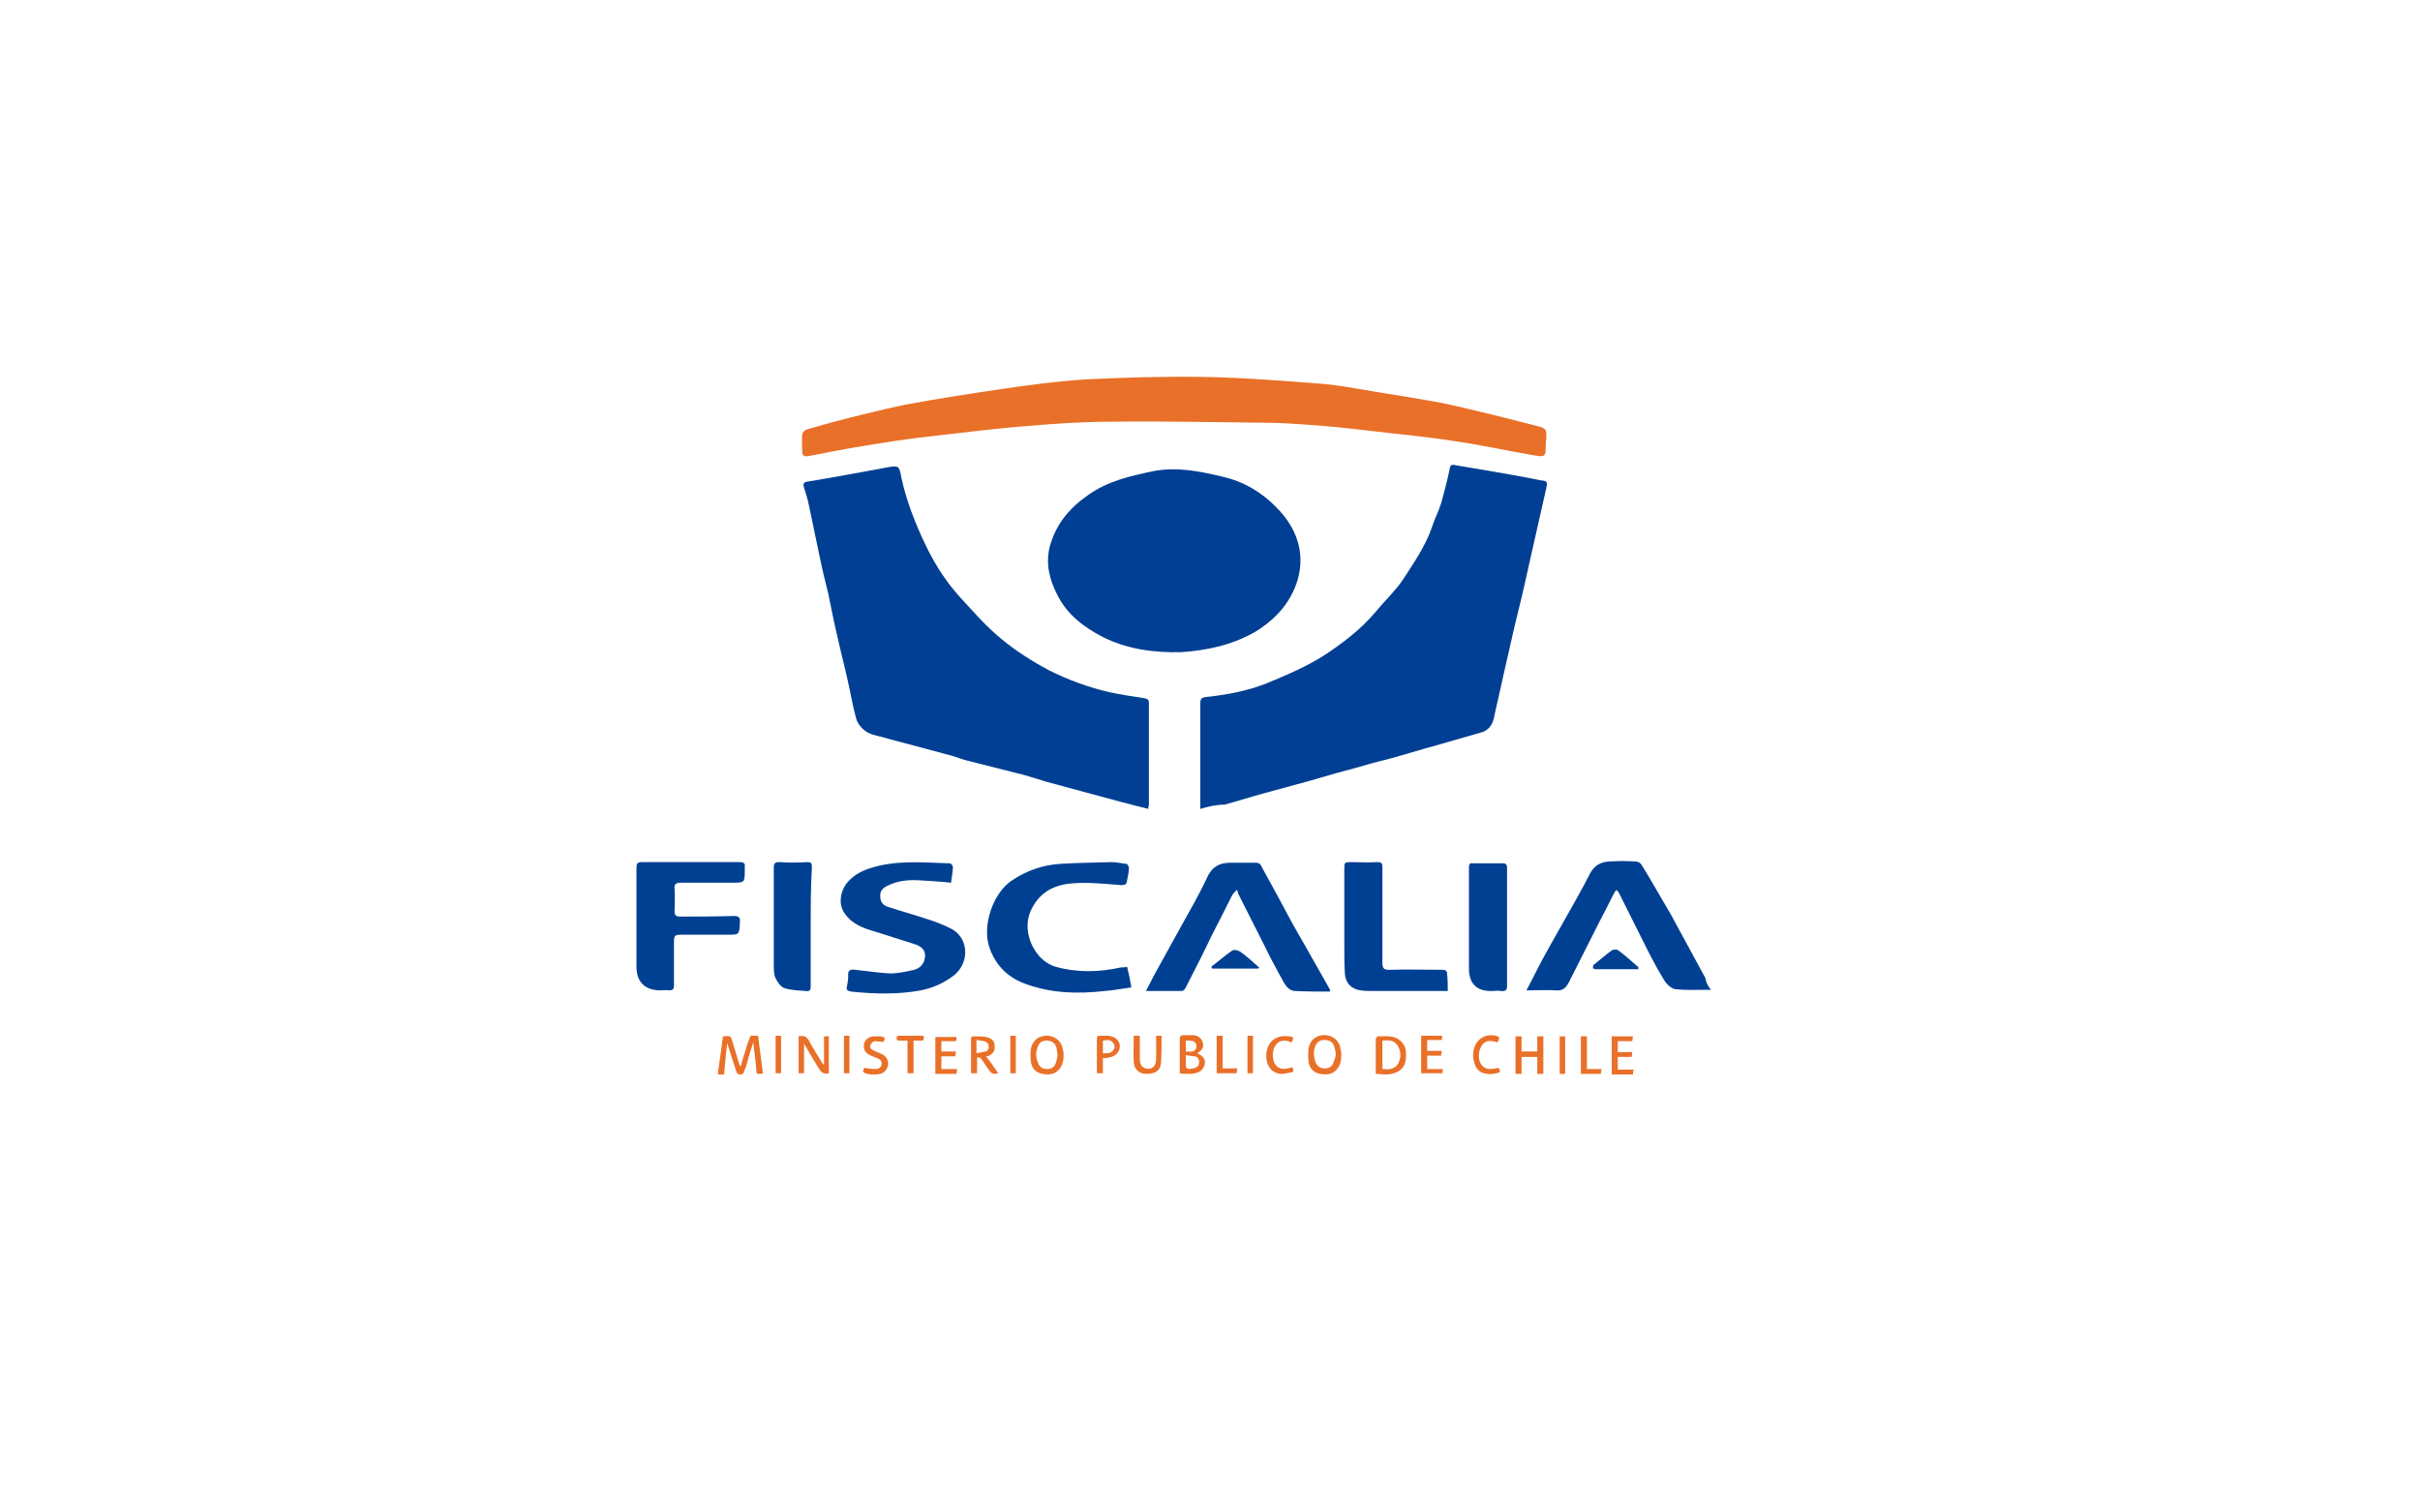 <?xml version="1.0" encoding="utf-8"?>
<!-- Generator: Adobe Illustrator 23.0.3, SVG Export Plug-In . SVG Version: 6.00 Build 0)  -->
<svg version="1.1" id="Layer_1" xmlns="http://www.w3.org/2000/svg" xmlns:xlink="http://www.w3.org/1999/xlink" x="0px" y="0px"
	 viewBox="0 0 400 250" style="enable-background:new 0 0 400 250;" xml:space="preserve">
<style type="text/css">
	.st0{clip-path:url(#SVGID_2_);}
	.st1{clip-path:url(#SVGID_4_);fill:#003F93;}
	.st2{clip-path:url(#SVGID_4_);fill:#E97028;}
	.st3{clip-path:url(#SVGID_4_);fill:#004093;}
</style>
<g>
	<g>
		<defs>
			<rect id="SVGID_1_" x="95" y="21" width="198" height="198"/>
		</defs>
		<clipPath id="SVGID_2_">
			<use xlink:href="#SVGID_1_"  style="overflow:visible;"/>
		</clipPath>
		<g class="st0">
			<defs>
				<rect id="SVGID_3_" x="95" y="21" width="198" height="198"/>
			</defs>
			<clipPath id="SVGID_4_">
				<use xlink:href="#SVGID_3_"  style="overflow:visible;"/>
			</clipPath>
			<path class="st1" d="M198.4,133.7c0-2.2,0-4.2,0-6.3c0-3.7,0-7.5,0-11.2c0-0.7,0.2-0.9,1-1c3.7-0.4,7.4-1.1,10.8-2.6
				c2.9-1.2,5.8-2.5,8.4-4.1c3.2-2.1,6.3-4.4,8.8-7.4c1.5-1.8,3.2-3.4,4.5-5.3c1.8-2.8,3.7-5.5,4.8-8.7c0.4-1.3,1.1-2.6,1.5-3.9
				c0.5-1.8,1-3.7,1.4-5.6c0.1-0.7,0.3-0.9,1-0.7c4.2,0.7,8.4,1.4,12.6,2.2c0.5,0.1,1,0.2,1.5,0.3c1,0.1,1.1,0.2,0.9,1.2
				c-1,4.4-2,8.9-3,13.3c-0.7,3.3-1.5,6.5-2.3,9.8c-0.6,2.6-1.2,5.3-1.8,7.9c-0.5,2.4-1.1,4.8-1.6,7.2c-0.3,1.2-1,2-2.2,2.3
				c-2.4,0.7-4.9,1.4-7.3,2.1c-2.6,0.7-5.1,1.5-7.7,2.2c-1.6,0.4-3.2,0.8-4.8,1.3c-2.7,0.7-5.5,1.5-8.2,2.3
				c-2.6,0.7-5.1,1.4-7.7,2.1c-2.2,0.6-4.4,1.3-6.6,1.9C201,133,199.8,133.3,198.4,133.7"/>
			<path class="st1" d="M189.8,133.7c-1.6-0.4-3.2-0.8-4.7-1.2c-4.1-1.1-8.1-2.2-12.2-3.3c-1.7-0.5-3.4-1.1-5.2-1.5
				c-2.8-0.7-5.5-1.4-8.3-2.1c-1-0.3-1.9-0.7-2.9-0.9c-3.7-1-7.5-2-11.2-3c-0.8-0.2-1.7-0.4-2.3-0.9c-0.7-0.5-1.3-1.3-1.5-2.1
				c-0.6-2.1-0.9-4.2-1.4-6.3c-0.5-2.3-1.1-4.5-1.6-6.8c-0.6-2.5-1.1-5-1.6-7.5c-0.5-2-1-4-1.4-6c-0.6-2.8-1.2-5.7-1.8-8.6
				c-0.2-1-0.5-2-0.8-2.9c-0.2-0.6-0.1-0.9,0.6-1c4.3-0.7,8.6-1.5,12.9-2.3c2.2-0.4,2.2-0.4,2.6,1.7c0.8,3.7,2.2,7.3,3.8,10.7
				c1,2.1,2.1,4.1,3.4,5.9c1.3,1.9,2.9,3.6,4.5,5.3c1.5,1.7,3.1,3.3,4.8,4.7c2.4,2,5.1,3.7,7.9,5.2c3.2,1.6,6.5,2.8,9.9,3.6
				c1.9,0.4,3.8,0.7,5.8,1c0.5,0.1,0.8,0.2,0.8,0.8c0,5.7,0,11.4,0,17C189.8,133.2,189.8,133.3,189.8,133.7"/>
			<path class="st1" d="M195.2,107.8c-4.5,0.1-8.9-0.5-12.9-2.5c-3.1-1.6-5.9-3.7-7.5-6.9c-1.3-2.5-2-5.1-1.3-8
				c1-3.7,3.2-6.4,6.4-8.6c3.2-2.3,6.9-3.1,10.6-3.9c4-0.8,7.8,0,11.6,0.9c3.5,0.8,6.5,2.6,8.9,5.1c3.2,3.2,4.8,7.3,3.5,11.9
				c-1.1,3.7-3.5,6.4-6.8,8.5C203.8,106.6,199.6,107.5,195.2,107.8"/>
			<path class="st2" d="M255.5,73.3c0,2.3,0,2.3-2.3,1.9c-4.1-0.7-8.1-1.6-12.2-2.2c-3.7-0.6-7.4-1-11.1-1.4
				c-3.7-0.4-7.5-0.9-11.2-1.2c-2.6-0.2-5.1-0.4-7.7-0.5c-9.1-0.1-18.1-0.3-27.2-0.2c-4.6,0-9.2,0.3-13.8,0.7
				c-5.3,0.4-10.7,1.1-16,1.7c-3.8,0.4-7.5,1-11.2,1.6c-3.1,0.5-6.2,1.1-9.2,1.7c-0.7,0.1-1-0.1-1-0.8c0-0.9-0.1-1.9,0-2.8
				c0-0.3,0.4-0.7,0.7-0.8c2.4-0.7,4.9-1.4,7.3-2c3-0.7,6-1.5,9-2.1c5.3-1,10.6-1.8,16-2.6c4.7-0.7,9.3-1.3,14-1.6
				c6.3-0.3,12.7-0.5,19.1-0.4c6.4,0.1,12.9,0.6,19.3,1.1c3,0.2,6,0.8,9,1.3c3.8,0.6,7.5,1.2,11.3,1.9c2.9,0.6,5.7,1.3,8.6,2
				c2.4,0.6,4.8,1.2,7.1,1.8c1.6,0.4,1.6,0.5,1.6,2.1C255.5,73,255.5,73.1,255.5,73.3"/>
			<path class="st3" d="M282.8,163.6c-2.1,0-4,0.1-5.9-0.1c-0.7-0.1-1.5-0.9-1.9-1.6c-1.3-2.1-2.4-4.3-3.5-6.5
				c-1.3-2.6-2.6-5.2-3.9-7.8c-0.1-0.2-0.2-0.3-0.4-0.5c-0.2,0.2-0.3,0.3-0.4,0.5c-0.8,1.6-1.6,3.2-2.4,4.7
				c-1.7,3.4-3.4,6.7-5.1,10.1c-0.5,0.9-1,1.4-2.1,1.3c-1.5-0.1-3.1,0-4.9,0c0.7-1.3,1.3-2.5,1.9-3.7c1.3-2.5,2.7-4.9,4.1-7.4
				c1.5-2.7,3.1-5.4,4.5-8.2c0.7-1.3,1.7-1.9,3.1-2c1.5-0.1,3-0.1,4.5,0c0.3,0,0.7,0.2,0.9,0.5c0.7,1.1,1.4,2.3,2.1,3.5
				c0.9,1.6,1.9,3.2,2.8,4.8c1.9,3.5,3.8,7,5.7,10.5C282,162.5,282.4,163.1,282.8,163.6"/>
			<path class="st3" d="M204.4,147.1c-0.3,0.3-0.5,0.6-0.7,0.8c-1.1,2.2-2.2,4.4-3.3,6.5c-0.6,1.2-1.2,2.5-1.8,3.7
				c-0.9,1.8-1.8,3.5-2.7,5.3c-0.1,0.2-0.4,0.4-0.6,0.4c-1.9,0-3.8,0-5.9,0c0.5-0.9,0.9-1.7,1.3-2.5c1.2-2.2,2.5-4.5,3.7-6.7
				c1-1.8,2-3.6,3-5.4c0.7-1.3,1.4-2.6,2-3.9c0.8-1.9,2-2.7,4-2.7c1.4,0,2.7,0,4.1,0c0.5,0,0.8,0.1,1,0.6c1.7,3.1,3.4,6.2,5.1,9.4
				c1.1,1.9,2.2,3.9,3.3,5.8c1,1.8,2,3.5,3,5.3c-0.1,0.1-0.1,0.2-0.2,0.2c-1.9,0-3.7,0-5.6-0.1c-0.9,0-1.5-0.7-1.9-1.4
				c-1.1-2-2.2-4-3.2-6.1c-1.5-2.9-2.9-5.8-4.4-8.7C204.6,147.4,204.6,147.3,204.4,147.1"/>
			<path class="st3" d="M157.2,145.9c-1.9-0.2-3.6-0.3-5.4-0.4c-1.8-0.1-3.5,0.1-5.1,0.9c-0.8,0.4-1.3,0.9-1.2,1.8
				c0,0.9,0.5,1.5,1.3,1.7c2.1,0.7,4.3,1.3,6.4,2c1.3,0.4,2.6,0.9,3.8,1.5c3.1,1.4,3.4,5.6,0.7,7.8c-1.7,1.3-3.5,2.1-5.5,2.5
				c-3.8,0.7-7.7,0.6-11.5,0.2c-0.6-0.1-0.9-0.3-0.7-0.9c0.1-0.5,0.2-1.1,0.2-1.7c-0.1-1,0.4-1.1,1.2-1c1.9,0.2,3.8,0.5,5.7,0.6
				c1.3,0,2.7-0.3,4-0.6c1.1-0.3,1.7-1.1,1.8-2.2c0.1-1.1-0.7-1.7-1.6-2c-2.2-0.7-4.4-1.4-6.6-2.1c-2.1-0.6-4-1.3-5.2-3.2
				c-0.9-1.4-0.6-3.3,0.3-4.6c1.4-1.9,3.4-2.6,5.5-3.1c3.9-0.9,7.8-0.5,11.7-0.4c0.2,0,0.5,0.4,0.5,0.6
				C157.5,144.1,157.3,145,157.2,145.9"/>
			<path class="st3" d="M186.3,159.8c0.3,1.2,0.5,2.2,0.7,3.4c-1.5,0.2-2.9,0.5-4.4,0.6c-4.4,0.5-8.7,0.4-12.9-1.1
				c-2.9-1-5-2.9-6.1-5.9c-1.4-3.8,0.6-9.3,3.7-11.3c2.4-1.6,5-2.5,7.8-2.7c2.9-0.2,5.8-0.2,8.6-0.3c0.8,0,1.7,0.2,2.5,0.3
				c0.2,0,0.4,0.5,0.4,0.7c0,0.7-0.2,1.3-0.3,2c-0.1,0.7-0.3,0.8-1,0.8c-2.6-0.2-5.3-0.5-7.9-0.3c-3.2,0.2-5.7,1.5-7.1,4.7
				c-1.5,3.6,0.9,8.2,4.2,9.1c3.6,1,7.2,0.9,10.8,0.1C185.6,159.9,185.9,159.9,186.3,159.8"/>
			<path class="st3" d="M105.2,151.7c0-2.7,0-5.5,0-8.2c0-0.7,0.1-1,0.9-1c5.4,0,10.8,0,16.2,0c0.6,0,0.9,0.2,0.8,0.8
				c0,0.2,0,0.3,0,0.5c0,2.1,0,2.1-2.1,2.1c-2.8,0-5.7,0-8.5,0c-0.7,0-1.1,0.2-1,1c0.1,1.2,0,2.5,0,3.7c0,0.7,0.2,0.9,0.9,0.9
				c3,0,6,0,8.9-0.1c0.7,0,1.1,0.2,1,1c-0.1,2.2-0.1,2.1-2.2,2.1c-2.5,0-4.9,0-7.4,0c-1.2,0-1.3,0.1-1.3,1.3c0,2.4,0,4.7,0,7.1
				c0,0.6-0.2,0.8-0.8,0.8c-0.5-0.1-0.9,0-1.4,0c-2.5,0-4-1.3-4-3.9C105.2,157.2,105.2,154.5,105.2,151.7L105.2,151.7z"/>
			<path class="st3" d="M239.3,163.8c-4.2,0-8.4,0-12.5,0c-0.6,0-1.2,0-1.9-0.1c-1.5-0.2-2.5-1.2-2.6-2.7c-0.1-1.5-0.1-2.9-0.1-4.4
				c0-4.3,0-8.6,0-12.9c0-1.2,0-1.2,1.3-1.2c1.4,0,2.7,0.1,4.1,0c0.8,0,0.9,0.2,0.9,0.9c0,5.3,0,10.6,0,15.8c0,0.9,0.3,1.1,1.1,1.1
				c2.9-0.1,5.9,0,8.8,0c0.6,0,0.8,0.2,0.8,0.8C239.3,162,239.3,162.9,239.3,163.8"/>
			<path class="st3" d="M249.1,153.1c0,3.3,0,6.5,0,9.8c0,0.7-0.2,1-1,0.9c-0.5-0.1-0.9,0-1.4,0c-2.6,0.1-3.9-1.2-3.9-3.7
				c0-4.9,0-9.9,0-14.8c0-0.7,0-1.4,0-2c0-0.5,0.2-0.7,0.7-0.6c1.6,0,3.3,0,4.9,0c0.6,0,0.7,0.3,0.7,0.8
				C249.1,146.6,249.1,149.9,249.1,153.1L249.1,153.1z"/>
			<path class="st3" d="M134,153.2c0,3.3,0,6.5,0,9.8c0,0.7-0.2,0.9-0.8,0.8c-1.2-0.1-2.5-0.1-3.6-0.5c-0.6-0.2-1.1-1-1.4-1.6
				c-0.3-0.6-0.3-1.4-0.3-2.2c0-5.4,0-10.7,0-16.1c0-0.7,0.2-0.9,0.9-0.9c1.5,0.1,3.1,0.1,4.6,0c0.7,0,0.8,0.2,0.8,0.8
				C134,146.6,134,149.9,134,153.2"/>
			<path class="st3" d="M200.2,159.8c1.2-0.9,2.3-1.9,3.5-2.7c0.3-0.2,1,0,1.3,0.2c1.1,0.8,2.1,1.7,3.1,2.6c0,0.1-0.1,0.2-0.1,0.2
				h-7.7C200.3,160,200.3,159.9,200.2,159.8"/>
			<path class="st3" d="M270.8,160.2c-2.4,0-4.7,0-7.1,0c-0.1,0-0.4-0.1-0.4-0.2c0-0.2,0-0.4,0.1-0.5c1-0.8,2-1.7,3-2.4
				c0.3-0.2,0.9-0.2,1.1,0c1.1,0.8,2.1,1.7,3.1,2.6C270.8,159.7,270.8,159.9,270.8,160.2"/>
			<path class="st2" d="M118.7,177.1c0.1-0.9,0.3-1.9,0.4-2.8c0.1-1,0.3-2.1,0.4-3c0.1,0,0.1,0,0.1,0c1.2-0.1,1.2-0.1,1.5,1
				c0.4,1.2,0.7,2.4,1.1,3.6c0,0.1,0.1,0.2,0.2,0.4c0.4-1.2,0.7-2.4,1.1-3.6c0.1-0.4,0.3-0.7,0.4-1.1c0.1-0.4,0.3-0.5,0.6-0.4
				c0.2,0,0.5,0,0.8,0c0.3,2.1,0.5,4.1,0.8,6.2c-0.1,0-0.2,0.1-0.3,0.1c-0.8,0-0.7,0.1-0.8-0.7c-0.1-1.5-0.3-2.9-0.5-4.5
				c-0.4,1.2-0.7,2.2-1,3.3c-0.1,0.5-0.3,1-0.5,1.5c-0.1,0.3-0.2,0.5-0.6,0.5c-0.4,0-0.6-0.1-0.7-0.5c-0.5-1.5-1-3.1-1.5-4.7
				c-0.2,1.8-0.4,3.5-0.5,5.2h-1V177.1z"/>
			<path class="st2" d="M137,177.4c-0.8,0.2-1.2-0.1-1.6-0.7c-0.7-1.2-1.5-2.4-2.2-3.7c-0.1-0.1-0.2-0.3-0.3-0.5v4.9H132v-6.1
				c0.8-0.2,1.3,0,1.7,0.7c0.7,1.3,1.5,2.5,2.2,3.7c0.1,0.1,0.2,0.2,0.3,0.4v-4.8h0.8V177.4z"/>
			<path class="st2" d="M195,177.4c0-0.2,0-0.5,0-0.7c0-1.7,0-3.3,0-5c0-0.4,0.2-0.6,0.6-0.6c0.5,0,1,0,1.5,0c0.9,0,1.5,0.5,1.7,1.2
				c0.2,0.8,0,1.2-0.9,1.8c1.2,0.5,1.5,1.3,1.1,2.2c-0.3,0.7-0.9,1-1.5,1.1c-0.4,0.1-0.7,0.1-1.1,0.1
				C196,177.5,195.5,177.5,195,177.4 M196,174.4v1.3c0,1,0.1,1.1,1.2,0.9c0.1,0,0.2,0,0.3-0.1c0.5-0.1,0.7-0.5,0.7-0.9
				c0-0.5-0.2-0.9-0.7-1C197.1,174.6,196.6,174.5,196,174.4 M196,173.8c0.7,0,1.4,0.2,1.7-0.5c0.1-0.2,0.1-0.7-0.1-0.9
				c-0.4-0.5-1-0.4-1.6-0.4c0,0.2,0,0.3,0,0.5C196,172.8,196,173.3,196,173.8"/>
			<path class="st2" d="M175.8,174.3c0,0.9-0.1,1.7-0.7,2.4c-0.7,0.9-1.7,1-2.8,0.8c-1.1-0.2-1.7-0.9-1.9-1.9
				c-0.1-0.8-0.1-1.6,0-2.3c0.3-1.4,1.4-2.2,2.8-2.1c1.4,0.1,2.4,1.1,2.5,2.5C175.8,173.8,175.8,174.1,175.8,174.3 M174.8,174.3
				c-0.1-0.4-0.1-0.8-0.2-1.2c-0.2-0.7-0.8-1.1-1.6-1.1c-0.8,0-1.2,0.3-1.5,1.1c-0.3,0.8-0.3,1.6,0,2.4c0.2,0.8,0.8,1.2,1.6,1.2
				c0.8,0,1.3-0.4,1.5-1.3C174.7,175.1,174.8,174.7,174.8,174.3"/>
			<path class="st2" d="M221.7,174.3c0,0.9-0.1,1.7-0.7,2.4c-0.7,0.9-1.7,1-2.8,0.8c-1.1-0.2-1.7-0.9-1.9-1.9
				c-0.1-0.8-0.1-1.6,0-2.4c0.3-1.4,1.4-2.2,2.8-2.1c1.4,0.1,2.4,1.1,2.5,2.5C221.7,173.8,221.7,174.1,221.7,174.3 M220.8,174.2
				c-0.1-0.4-0.1-0.8-0.3-1.3c-0.2-0.7-0.8-1-1.6-1c-0.7,0-1.2,0.3-1.5,1c-0.3,0.8-0.3,1.6,0,2.5c0.2,0.8,0.8,1.2,1.6,1.2
				c0.8,0,1.3-0.4,1.5-1.3C220.7,175.1,220.7,174.7,220.8,174.2"/>
			<path class="st2" d="M163,174.6c0.7,0.9,1.3,1.8,2,2.8c-0.8,0.2-1.1,0.1-1.5-0.5c-0.4-0.5-0.7-1-1.1-1.6
				c-0.2-0.3-0.4-0.6-0.9-0.5v2.6h-1c0-0.1,0-0.2,0-0.3c0-1.7,0-3.4,0-5.1c0-0.7,0-0.7,0.7-0.7c0.6,0,1.2,0,1.8,0.1
				c0.9,0.2,1.4,0.7,1.4,1.4c0.1,0.9-0.3,1.5-1.2,1.8C163.1,174.5,163,174.6,163,174.6 M161.4,174.1c0.5-0.1,1-0.2,1.5-0.3
				c0.4-0.1,0.6-0.5,0.5-0.9c0-0.4-0.3-0.7-0.7-0.8c-0.4-0.1-0.8-0.1-1.3-0.2V174.1z"/>
			<path class="st2" d="M187.4,171.2h1c0,0.2,0,0.4,0,0.5c0,1.1,0,2.2,0,3.4c0,0.8,0.3,1.3,1,1.5c0.7,0.2,1.4-0.1,1.6-0.9
				c0.1-0.4,0.1-0.8,0.1-1.3c0-1.1,0-2.1,0-3.2h0.9c0,0,0,0,0,0.1c0,1.5,0,3-0.1,4.4c-0.1,1.3-1,1.8-2.4,1.8c-1.2,0-2-0.7-2.1-1.9
				C187.3,174.2,187.4,172.7,187.4,171.2"/>
			<path class="st2" d="M155.6,172v1.8h2.4c0,0.3-0.1,0.5-0.1,0.8h-2.3v2.1h2.6c0,0.3-0.1,0.5-0.1,0.8h-3.5v-6.1h3.5
				c0,0.2,0,0.5-0.1,0.7H155.6z"/>
			<path class="st2" d="M182.3,174.9v1.2v1.3h-1c0-0.1,0-0.2,0-0.3c0-1.7,0-3.4,0-5.1c0-0.8,0-0.8,0.8-0.8c0.4,0,0.7,0,1.1,0
				c1.1,0.1,1.9,0.8,1.9,1.7c0,1-0.8,1.8-1.9,1.9C182.9,174.9,182.6,174.9,182.3,174.9 M182.3,174.1c0.6,0,1.3,0.1,1.7-0.5
				c0.3-0.4,0.3-0.8,0-1.2c-0.4-0.6-1-0.5-1.7-0.4V174.1z"/>
			<path class="st2" d="M142.9,176.5c0.6,0.1,1.2,0.2,1.8,0.2c0.5,0,0.9-0.2,1-0.7c0.1-0.5-0.1-0.8-0.5-1c-0.4-0.2-0.8-0.3-1.2-0.5
				c-1-0.4-1.3-1-1.2-1.9c0.1-0.7,0.8-1.3,1.7-1.3c0.3,0,0.6,0,1,0c0.8,0.1,0.9,0.3,0.5,0.9c-0.5,0-1-0.1-1.4-0.1
				c-0.3,0-0.6,0.3-0.7,0.6c-0.2,0.3,0,0.7,0.3,0.8c0.5,0.3,1,0.5,1.5,0.7c1.1,0.5,1.4,1.6,0.8,2.6c-0.5,0.7-1.2,0.8-2,0.8
				c-0.4,0-0.7,0-1.1-0.1C142.6,177.3,142.5,177.1,142.9,176.5"/>
			<path class="st2" d="M213.5,172.3c-1-0.4-1.9-0.5-2.6,0.4c-0.6,0.7-0.7,2.3-0.2,3.1c0.7,1.2,1.9,0.9,2.9,0.6
				c0.3,0.7,0.3,0.8-0.4,0.9c-0.5,0.1-1,0.2-1.5,0.2c-1.1-0.1-1.8-0.7-2.2-1.7c-0.3-1-0.3-2,0.2-3c0.6-1.2,1.8-1.7,3.3-1.5
				C213.8,171.3,213.9,171.5,213.5,172.3"/>
			<path class="st2" d="M150,172c-0.5,0-1,0-1.4,0c-0.3,0-0.4-0.1-0.4-0.4c0-0.3,0.1-0.4,0.4-0.4c1.2,0,2.4,0,3.5,0
				c0.7,0,0.7,0,0.5,0.8H151v5.4h-1V172z"/>
			<path class="st2" d="M202.1,176.6h2.4c0,0.3-0.1,0.5-0.1,0.8h-3.3v-6.2h1V176.6z"/>
			<rect x="128.2" y="171.2" class="st2" width="0.9" height="6.2"/>
			<rect x="139.5" y="171.2" class="st2" width="0.9" height="6.2"/>
			<rect x="167" y="171.2" class="st2" width="0.9" height="6.2"/>
			<rect x="206.2" y="171.2" class="st2" width="0.9" height="6.2"/>
			<path class="st2" d="M227.4,171.7c0.1-0.1,0.2-0.4,0.3-0.4c0.9,0,1.7-0.1,2.6,0.1c1.2,0.3,2.1,1.4,2.1,2.6c0,0.5,0,1-0.1,1.5
				c-0.3,1.3-1.4,2-3.1,2.1c-0.6,0-1.2-0.1-1.8-0.1V171.7z M228.5,176.7c1,0.1,2,0.1,2.6-0.9c0.5-1,0.5-2-0.1-3
				c-0.6-0.9-1.5-0.9-2.5-0.8V176.7z"/>
			<polygon class="st2" points="254.1,174.7 251.5,174.7 251.5,177.5 250.5,177.5 250.5,171.3 251.5,171.3 251.5,173.8 254.1,173.8 
				254.1,171.3 255.1,171.3 255.1,177.5 254.1,177.5 			"/>
			<path class="st2" d="M235.9,176.7h2.6c0,0.3-0.1,0.5-0.1,0.7h-3.5v-6.2h3.5c0,0.2-0.1,0.5-0.1,0.7h-2.4v1.8h2.4
				c0,0.3-0.1,0.5-0.1,0.8h-2.3V176.7z"/>
			<path class="st2" d="M266.4,171.3c1.1,0,2.2,0,3.2,0c0.1,0,0.2,0,0.3,0c0,0.3-0.1,0.5-0.1,0.8h-2.4v1.8h2.4
				c0,0.3-0.1,0.5-0.1,0.8h-2.3v2.1h2.6c0,0.3-0.1,0.5-0.1,0.8h-3.5V171.3z"/>
			<path class="st2" d="M247.5,172.3c-1.2-0.4-2-0.3-2.5,0.4c-0.6,0.8-0.8,2.3-0.2,3.2c0.8,1.1,1.8,0.8,2.9,0.6
				c0.4,0.6,0.3,0.8-0.4,0.9c-0.5,0.1-1,0.2-1.5,0.1c-1.1-0.1-1.8-0.7-2.1-1.8c-0.5-1.5-0.1-3.2,1-4c0.9-0.7,1.9-0.7,2.9-0.4
				C247.8,171.5,247.9,171.7,247.5,172.3"/>
			<path class="st2" d="M261.3,177.5v-6.2h1v5.4h2.4c0,0.3-0.1,0.5-0.1,0.8H261.3z"/>
			<rect x="257.8" y="171.3" class="st2" width="0.9" height="6.2"/>
		</g>
	</g>
</g>
</svg>
